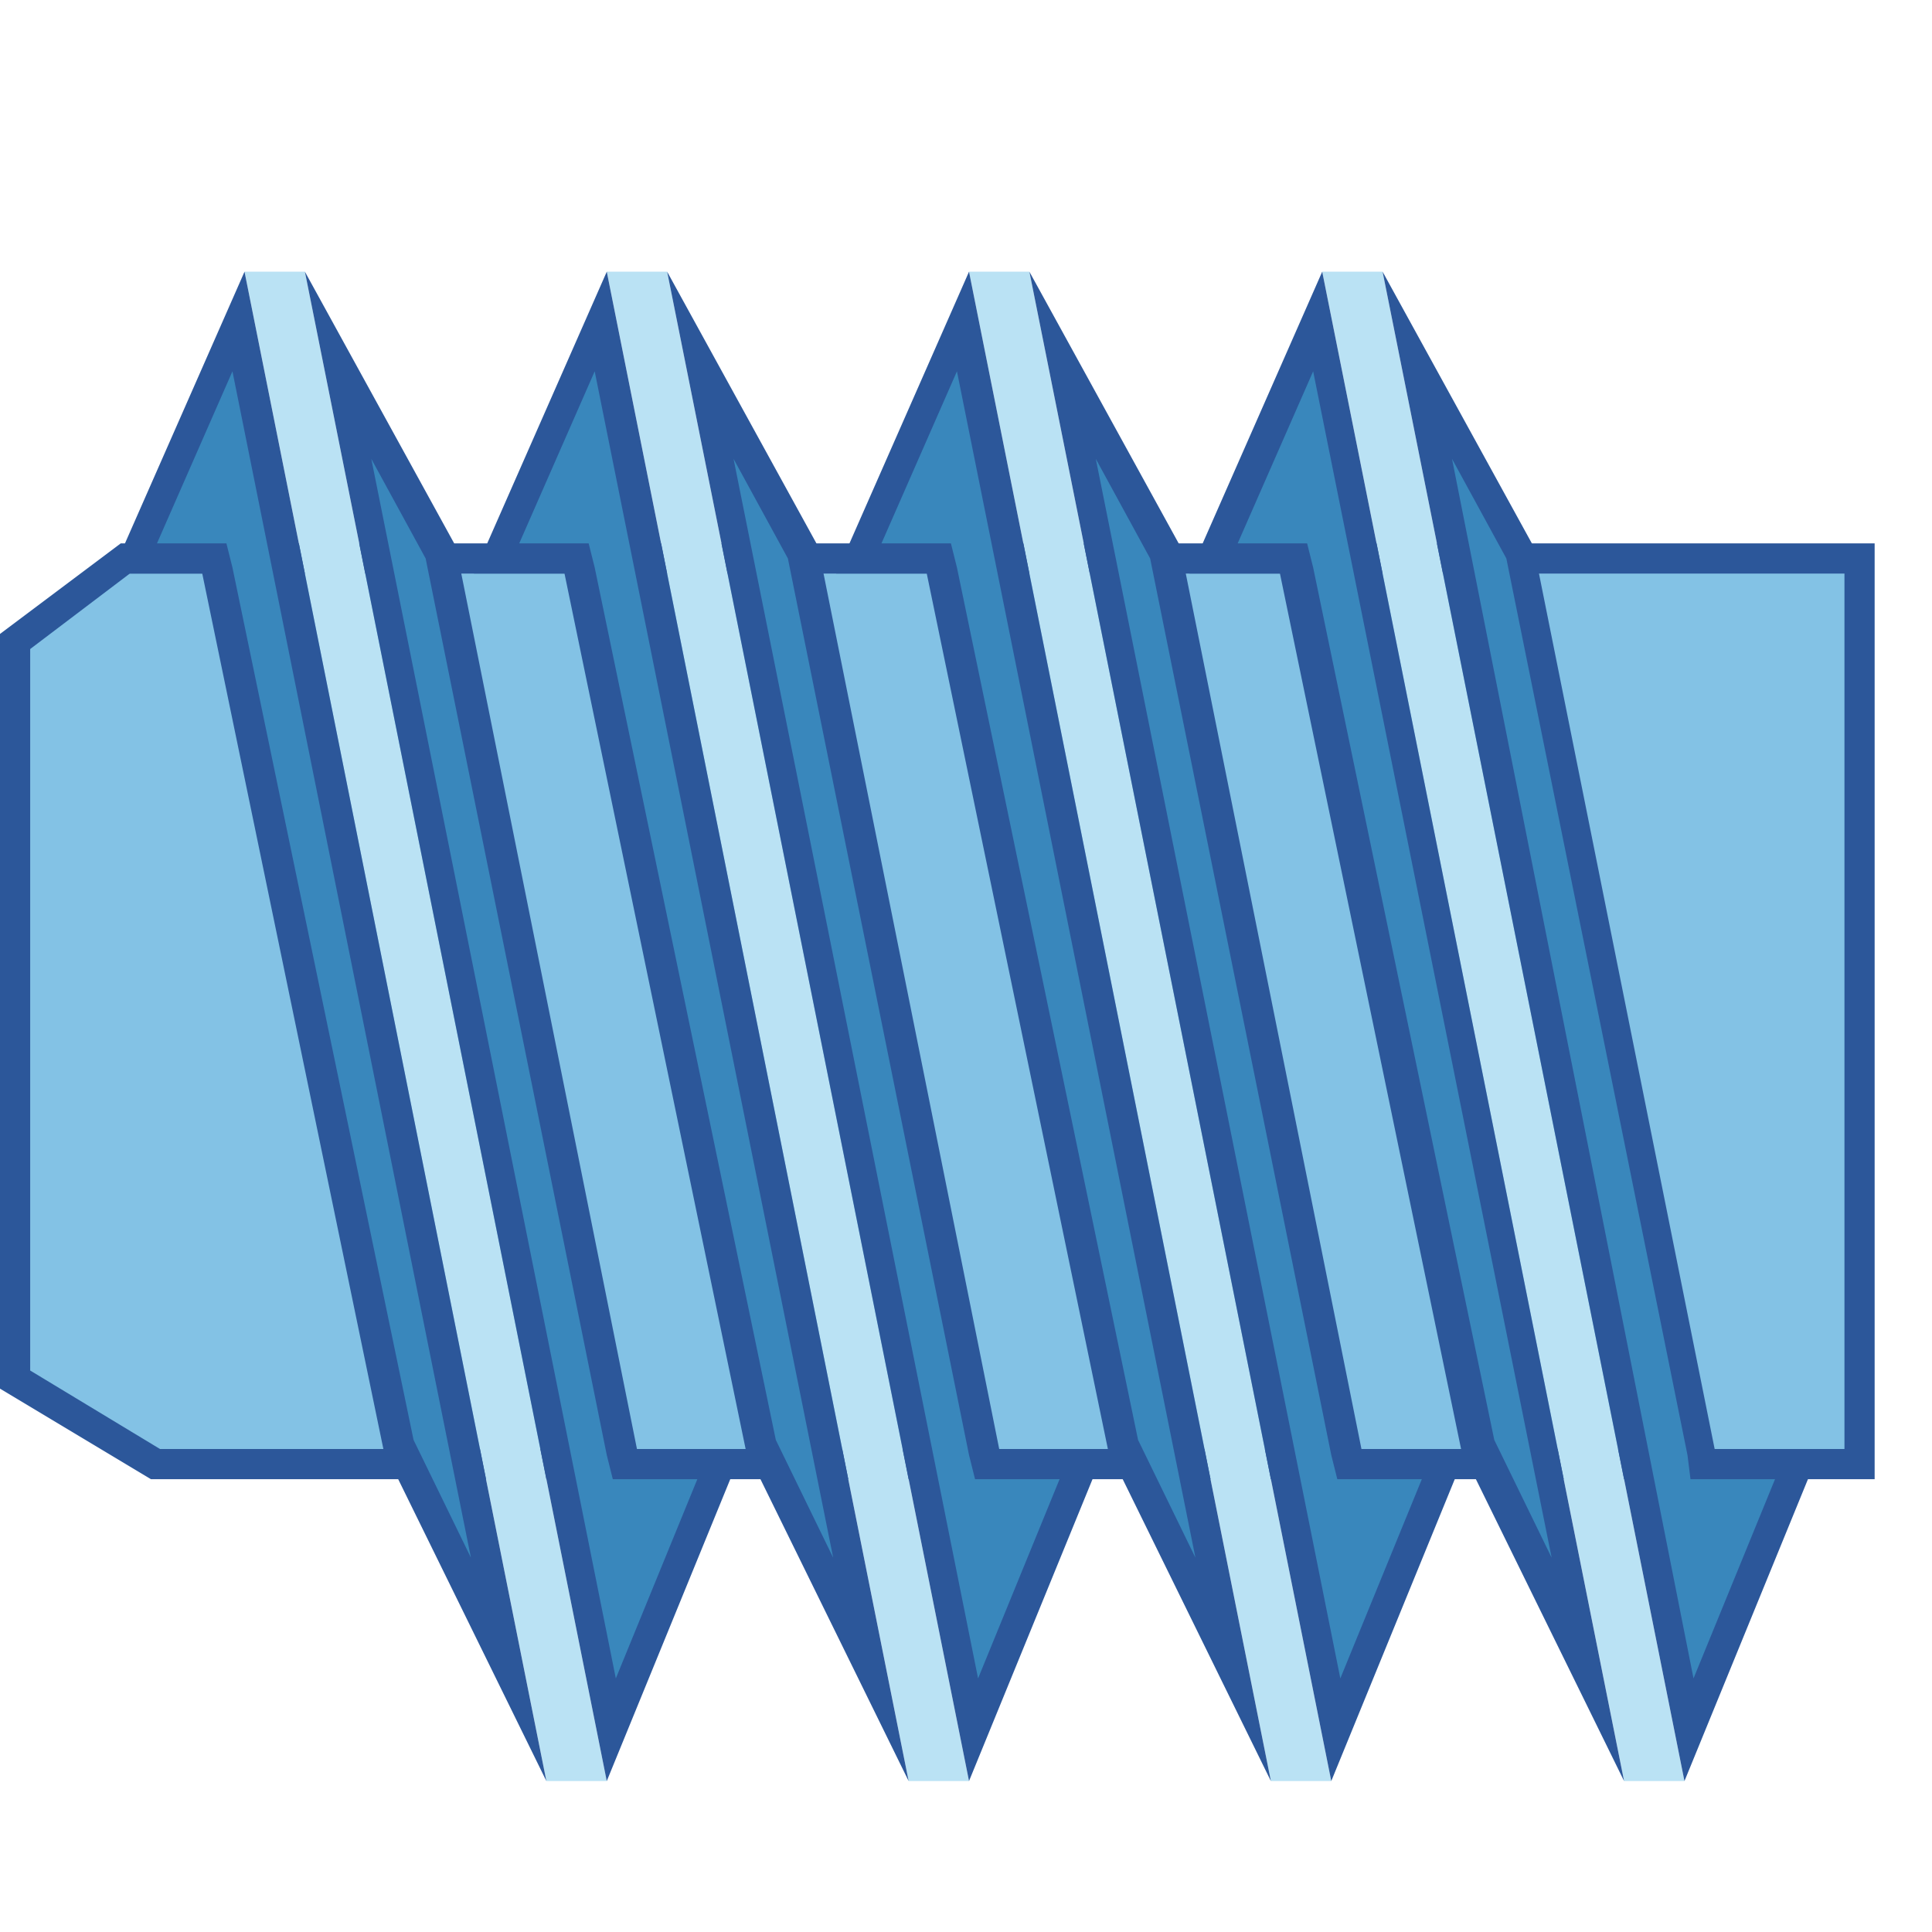 <?xml version="1.0" encoding="utf-8"?>
<!-- Generator: Adobe Illustrator 26.0.1, SVG Export Plug-In . SVG Version: 6.00 Build 0)  -->
<svg version="1.1" id="Layer_1" xmlns="http://www.w3.org/2000/svg" xmlns:xlink="http://www.w3.org/1999/xlink" x="0px" y="0px"
	 viewBox="0 0 64 64" style="enable-background:new 0 0 64 64;" xml:space="preserve">
<style type="text/css">
	.st0{fill:#83C2E5;}
	.st1{fill:#2C579A;}
	.st2{fill:#BAE2F4;}
	.st3{fill:#3987BC;}
</style>
<g>
	<g>
		<polygon class="st0" points="5.1,48.5 0.5,45.7 0.5,21.3 4.2,18.5 61.6,18.5 61.6,48.5 		"/>
		<g>
			<path class="st1" d="M61.1,19v29H5.3L1,45.4V21.5L4.3,19H61.1 M62.1,18H4l-4,3v25l5,3h57.1V18L62.1,18z"/>
		</g>
	</g>
	<g>
		<polygon class="st2" points="55.8,59 45.8,9 43.8,9 53.8,59 		"/>
	</g>
	<g>
		<polygon class="st3" points="48.9,47.8 42.8,18.5 40.2,18.5 43.6,10.7 52.6,55.3 		"/>
		<g>
			<path class="st1" d="M43.5,12.3l7.9,39.3l-1.9-3.9l-6-28.9L43.3,18h-0.8H41L43.5,12.3 M43.8,9l-4.4,10h3l6,29l5.4,11L43.8,9
				L43.8,9z"/>
		</g>
	</g>
	<g>
		<polygon class="st3" points="46.9,12.1 50.3,18.3 56.4,48.5 59.6,48.5 56,57.3 		"/>
		<g>
			<path class="st1" d="M48.1,15.2l1.8,3.3l6,29.7L56,49h0.8h2l-2.7,6.6L48.1,15.2 M45.8,9l10,50l4.5-11h-3.5l-6-29.9L45.8,9L45.8,9
				z"/>
		</g>
	</g>
	<g>
		<polygon class="st2" points="44.1,59 34.1,9 32.1,9 42.1,59 		"/>
	</g>
	<g>
		<polygon class="st3" points="37.2,47.8 31.1,18.5 28.5,18.5 31.9,10.7 40.8,55.3 		"/>
		<g>
			<path class="st1" d="M31.7,12.3l7.9,39.3l-1.9-3.9l-6-28.9L31.5,18h-0.8h-1.5L31.7,12.3 M32.1,9l-4.4,10h3l6,29l5.4,11L32.1,9
				L32.1,9z"/>
		</g>
	</g>
	<g>
		<polygon class="st3" points="35.2,12.1 38.6,18.3 44.7,48.5 47.8,48.5 44.2,57.3 		"/>
		<g>
			<path class="st1" d="M36.3,15.2l1.8,3.3l6,29.7l0.2,0.8h0.8h2l-2.7,6.6L36.3,15.2 M34.1,9l10,50l4.5-11h-3.5l-6-29.9L34.1,9
				L34.1,9z"/>
		</g>
	</g>
	<g>
		<polygon class="st2" points="32.1,59 22.1,9 20.1,9 30.1,59 		"/>
	</g>
	<g>
		<polygon class="st3" points="25.2,47.8 19.1,18.5 16.5,18.5 19.9,10.7 28.8,55.3 		"/>
		<g>
			<path class="st1" d="M19.7,12.3l7.9,39.3l-1.9-3.9l-6-28.9L19.5,18h-0.8h-1.5L19.7,12.3 M20.1,9l-4.4,10h3l6,29l5.4,11L20.1,9
				L20.1,9z"/>
		</g>
	</g>
	<g>
		<polygon class="st3" points="23.2,12.1 26.6,18.3 32.7,48.5 35.8,48.5 32.2,57.3 		"/>
		<g>
			<path class="st1" d="M24.3,15.2l1.8,3.3l6,29.7l0.2,0.8h0.8h2l-2.7,6.6L24.3,15.2 M22.1,9l10,50l4.5-11h-3.5l-6-29.9L22.1,9
				L22.1,9z"/>
		</g>
	</g>
	<g>
		<polygon class="st2" points="20.1,59 10.1,9 8.1,9 18.1,59 		"/>
	</g>
	<g>
		<polygon class="st3" points="13.2,47.8 7.1,18.5 4.5,18.5 7.9,10.7 16.8,55.3 		"/>
		<g>
			<path class="st1" d="M7.7,12.3l7.9,39.3l-1.9-3.9l-6-28.9L7.5,18H6.7H5.2L7.7,12.3 M8.1,9L3.7,19h3l6,29l5.4,11L8.1,9L8.1,9z"/>
		</g>
	</g>
	<g>
		<polygon class="st3" points="11.2,12.1 14.6,18.3 20.7,48.5 23.8,48.5 20.2,57.3 		"/>
		<g>
			<path class="st1" d="M12.3,15.2l1.8,3.3l6,29.7l0.2,0.8h0.8h2l-2.7,6.6L12.3,15.2 M10.1,9l10,50l4.5-11h-3.5l-6-29.9L10.1,9
				L10.1,9z"/>
		</g>
	</g>
</g>
</svg>
